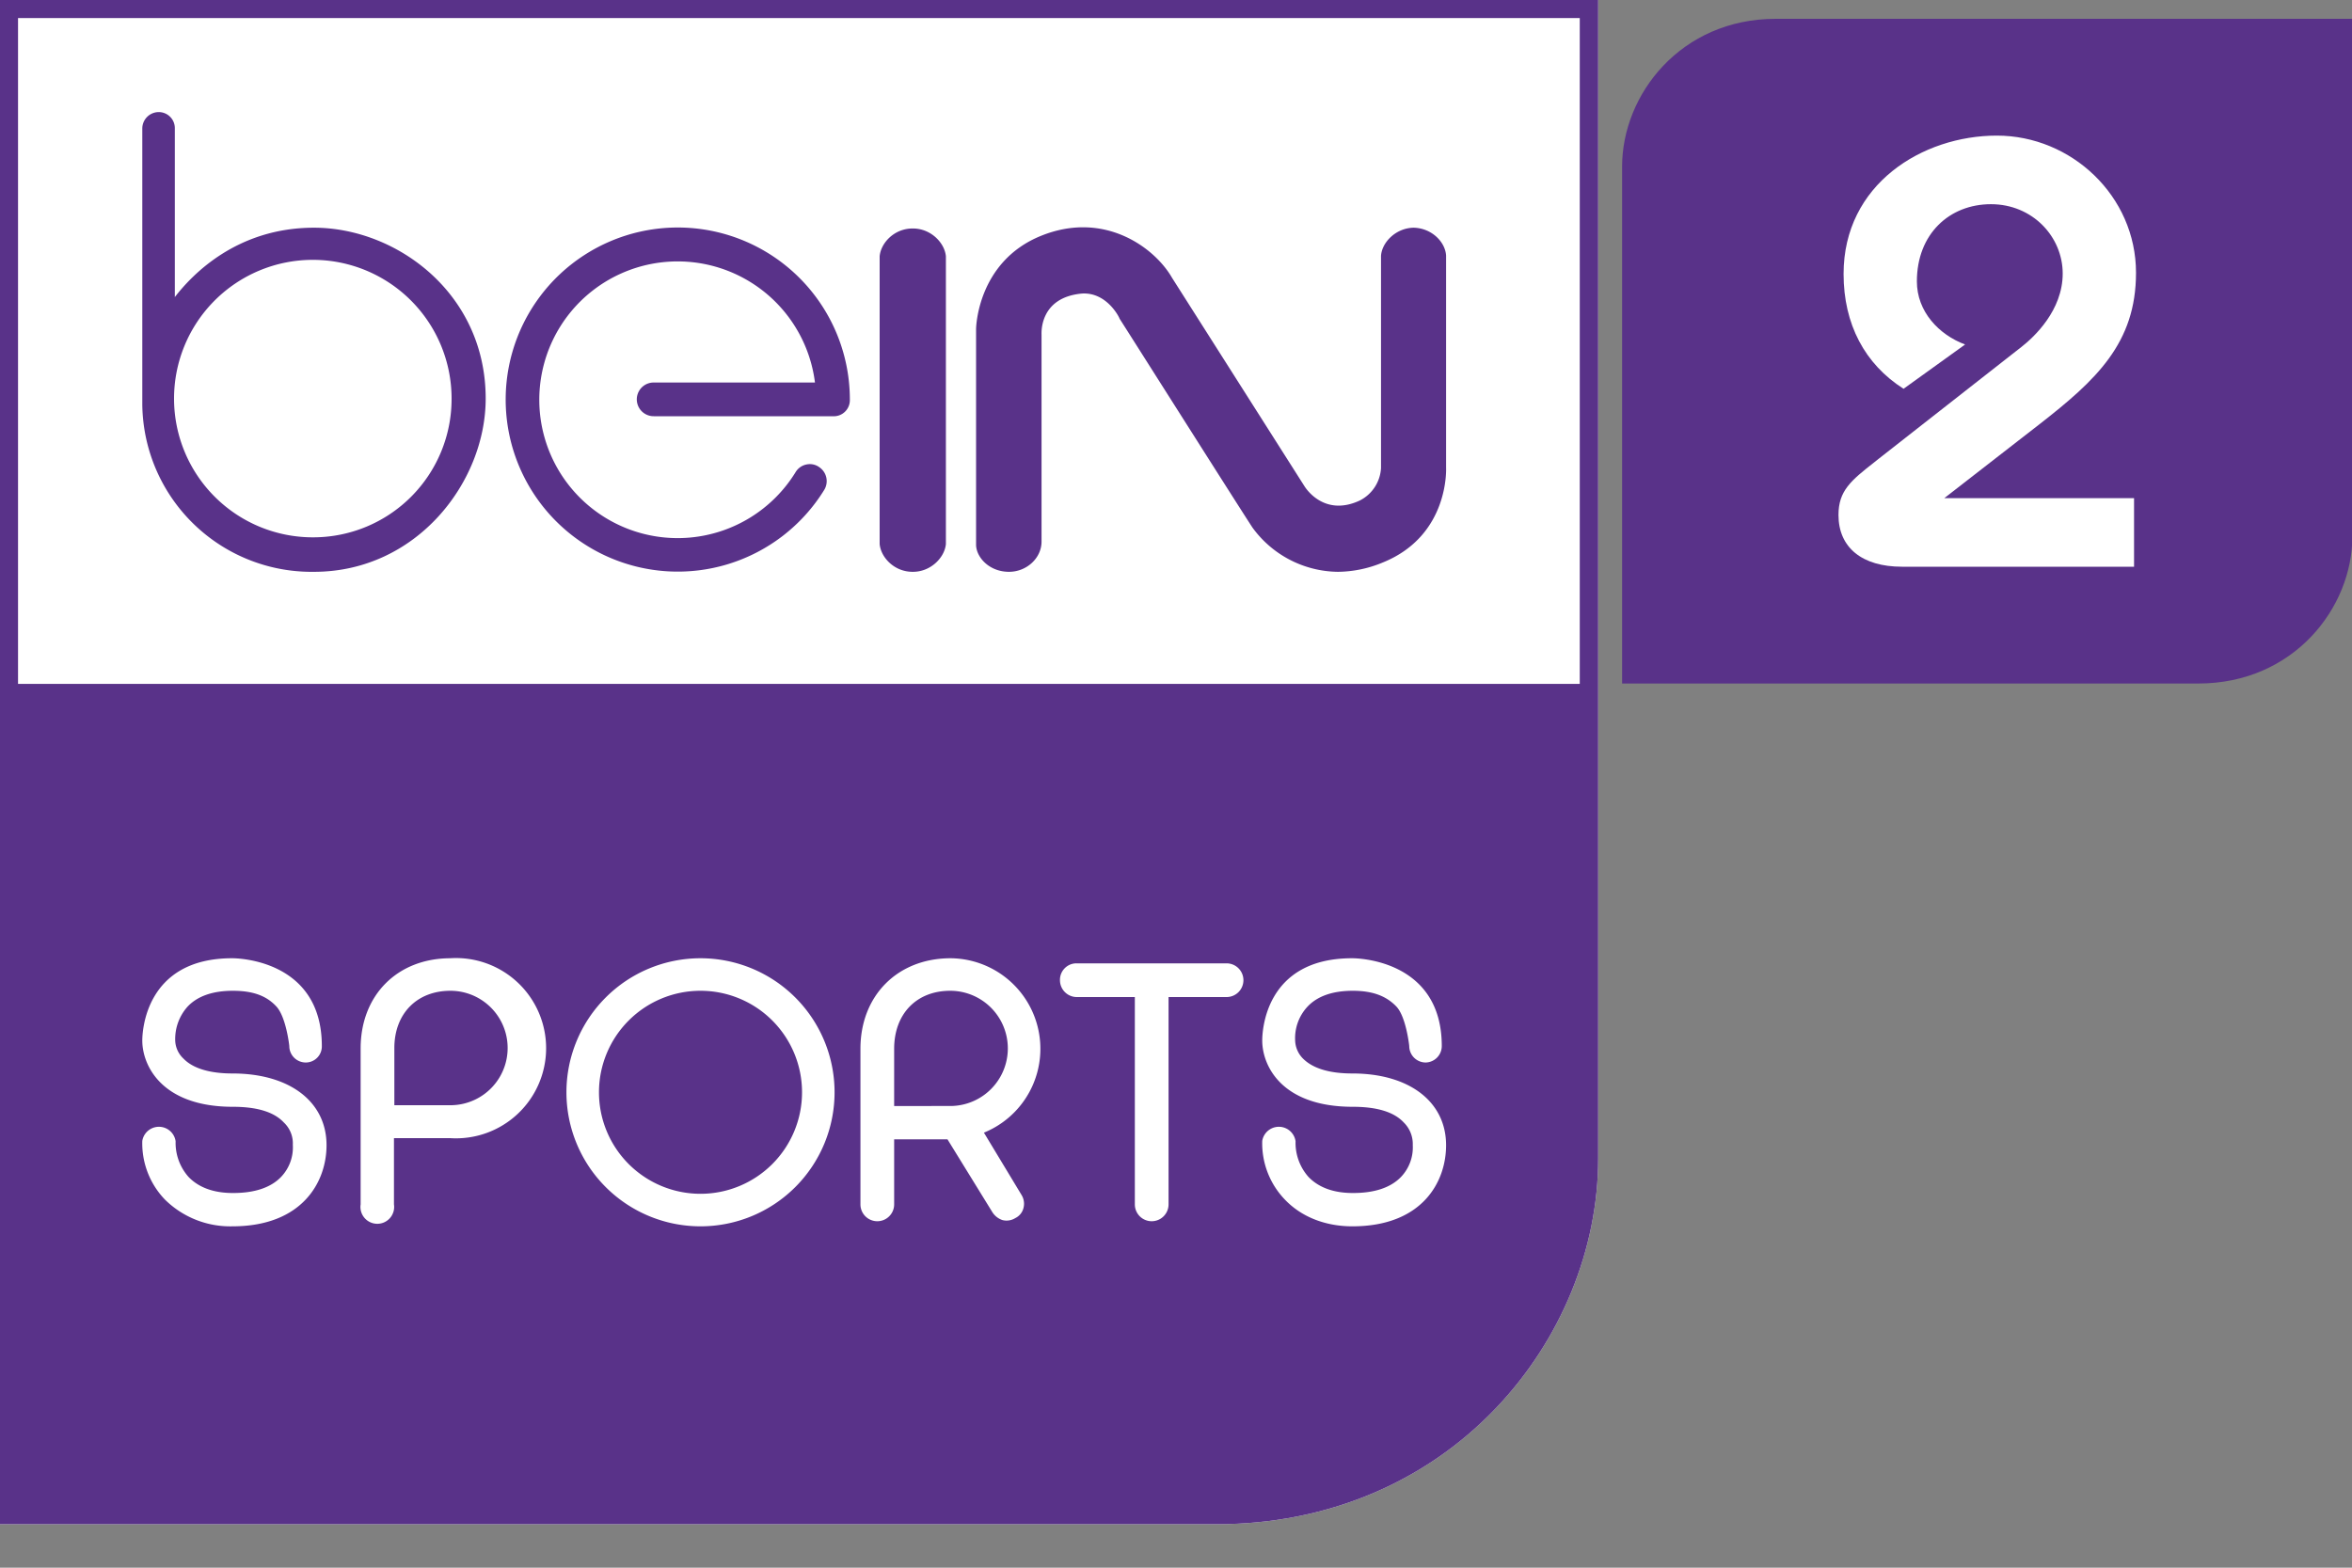 <svg id="Layer_1" data-name="Layer 1" xmlns="http://www.w3.org/2000/svg" viewBox="0 0 600 400">
  <rect x="0" y="0" width="600" height="400" fill="#808080" stroke="none"/>
  <g>
    <path d="M599.9,4.8H453c-24.2,0-39.2,19.3-39.2,37.7V174.4h147c24.3,0,39.3-19.3,39.3-37.6V4.8Z" style="fill: #593289"/>
    <path d="M478.2,117.9l1-.8,36.5-28.6c3.2-2.5,10.5-9.3,10.5-18.7s-7.7-17.7-18.3-17.7S489,59.7,489,71.8c0,7.7,5.6,13.6,12.3,16.1L485.6,99.2c-9.9-6.3-15.3-16.5-15.3-29.3,0-22.9,20.1-35.3,39.1-35.3s35.5,15.4,35.5,35c0,18-10.2,27.4-24.7,38.7L496,127.1h48.4v17.5H485.2c-10.2,0-16.2-4.9-16.2-13.2C469,125.2,472.2,122.6,478.2,117.9Z" style="fill: #fff"/>
    <g>
      <path d="M0,0V388.9H310.5c27.7,0,52.9-10.5,71.1-29.6,16.6-17.4,26.1-40.6,26.1-63.7V0Z" style="fill: #fff"/>
      <path d="M0,0V388.9H310.5c27.7,0,52.9-10.5,71.1-29.6,16.6-17.4,26.1-40.6,26.1-63.7V0ZM403,4.6V174.5H4.6V4.6Z" style="fill: #593289"/>
      <path d="M80.1,58.1c-19.7,0-31.1,12-35.5,17.7v-43a4.1,4.1,0,0,0-4.1-4.2,4.2,4.2,0,0,0-4.2,4.2v70.5a43.2,43.2,0,0,0,43.8,42.6c26.2,0,43.8-22.9,43.8-44.2C123.9,74.8,101.1,58.1,80.1,58.1Zm-.1,79a35.4,35.4,0,1,1,35.2-35.4A35.3,35.3,0,0,1,80,137.1ZM216.8,102a4.1,4.1,0,0,1-4.4,4.2H166.8a4.3,4.3,0,1,1-.1-8.6h41.2a35.3,35.3,0,1,0-4.9,22.8,4.2,4.2,0,0,1,2.8-1.9,4.1,4.1,0,0,1,3.2.7,4.3,4.3,0,0,1,1.2,5.9,43.9,43.9,0,1,1,6.6-23.1Zm24.5,36.8h0c-.3,3.4-3.8,7.1-8.4,7.1h-.1c-4.7,0-8.1-3.7-8.4-7.1V65.4c.3-3.4,3.7-7.1,8.4-7.1h.1c4.6,0,8.1,3.7,8.4,7.1Zm111.5,4.7a30.4,30.4,0,0,1-11.5,2.4,27.3,27.3,0,0,1-21.8-11.3c-3.1-4.7-32.6-51.3-33.9-53.3,0-.2-3.2-6.8-9.6-6.4-10.9,1-10.3,10.1-10.3,10.5v52.8c0,4.2-3.8,7.7-8.3,7.7h0c-4.9,0-8.2-3.5-8.4-6.7V83.9c0-.2.3-17.1,16.5-23.7s29.1,3,33.5,10.7l33.8,53.2c.2.3,4.9,7.9,14.1,3.6a9.9,9.9,0,0,0,5.4-8.3V65.3c.2-3.4,3.7-7.1,8.3-7.2h0c4.7.1,8.1,3.7,8.3,7.1v54.1C368.9,119.4,369.8,136.6,352.8,143.5Z" style="fill: #593289"/>
      <path d="M59.3,273.9c-5.8,0-10.1-1.3-12.5-3.8a6.6,6.6,0,0,1-2.1-4.5,12.4,12.4,0,0,1,3.1-8.7c2.5-2.7,6.4-4.1,11.6-4.1s8.6,1.3,11.1,4,3.3,10,3.3,10.1a4.2,4.2,0,0,0,4.2,4.2,4.1,4.1,0,0,0,4.1-4.2c0-22.2-21.9-22.4-22.8-22.4h-.1c-22.2,0-22.9,18.8-22.9,21,0,6.3,4.9,16.9,23.1,16.9,6.1,0,10.5,1.3,13,4a7.3,7.3,0,0,1,2.3,5.7,10.9,10.9,0,0,1-3,8.2c-2.6,2.7-6.7,4.1-12.2,4.1h-.1c-4.9,0-8.7-1.4-11.3-4.1a13.1,13.1,0,0,1-3.3-9.1,4.3,4.3,0,0,0-8.5-.1,20.7,20.7,0,0,0,5.8,15,23.7,23.7,0,0,0,17.2,6.8c17.7,0,24-11.2,24-20.7C83.3,281.1,73.9,273.9,59.3,273.9Zm285.7,0c-5.9,0-10.1-1.3-12.6-3.8a6.8,6.8,0,0,1-2-4.5,11.8,11.8,0,0,1,3.1-8.7c2.5-2.7,6.4-4.1,11.6-4.1s8.6,1.4,11.1,4,3.3,10,3.3,10.1a4.2,4.2,0,0,0,4.2,4.2,4.2,4.2,0,0,0,4.1-4.2c0-22.2-21.9-22.4-22.8-22.4h-.1c-22.3,0-22.9,18.8-22.9,21,0,6.3,4.8,16.9,23.1,16.9,6.1,0,10.5,1.3,13,4a7.7,7.7,0,0,1,2.3,5.8,10.9,10.9,0,0,1-3,8.1c-2.6,2.7-6.7,4.1-12.2,4.1h-.1c-4.9,0-8.7-1.4-11.3-4.1a13.1,13.1,0,0,1-3.3-9.1,4.3,4.3,0,0,0-8.5-.1,20.7,20.7,0,0,0,5.8,15c4.2,4.4,10.3,6.8,17.2,6.8,17.7,0,23.9-11.2,23.9-20.7C368.9,281.1,359.5,273.9,345,273.9ZM114.9,244.5c-13.5,0-22.9,9.4-22.9,23v39.8a4.3,4.3,0,1,0,8.5,0V290.4h14.3a23,23,0,1,0,0-45.9Zm0,37.5H100.6V267.4c0-8.7,5.7-14.6,14.3-14.6a14.6,14.6,0,1,1,0,29.2Zm63.8-37.5a34.2,34.2,0,1,0,34.2,34.2A34.2,34.2,0,0,0,178.7,244.5Zm0,60.1a25.9,25.9,0,1,1,25.9-25.9A25.9,25.9,0,0,1,178.7,304.6ZM251,289a23.1,23.1,0,0,0-8.5-44.5c-13.5,0-23,9.5-23,23.1v39.7a4.3,4.3,0,1,0,8.6,0V290.7h13.6l11.4,18.5a4.9,4.9,0,0,0,2.6,2.1,4.2,4.2,0,0,0,3.3-.5,3.9,3.9,0,0,0,2.1-2.6,4.3,4.3,0,0,0-.5-3.3Zm-22.9-6.8V267.6c0-8.9,5.7-14.8,14.3-14.8a14.7,14.7,0,1,1,0,29.4Zm89.1-32.1a4.3,4.3,0,0,1-4.3,4.3H298.1v52.9a4.3,4.3,0,0,1-8.6,0V254.4H274.6a4.3,4.3,0,0,1-4.2-4.3,4.2,4.2,0,0,1,4.2-4.3h38.3A4.3,4.3,0,0,1,317.2,250.1Z" style="fill: #fff"/>
    </g>
  </g>
</svg>
